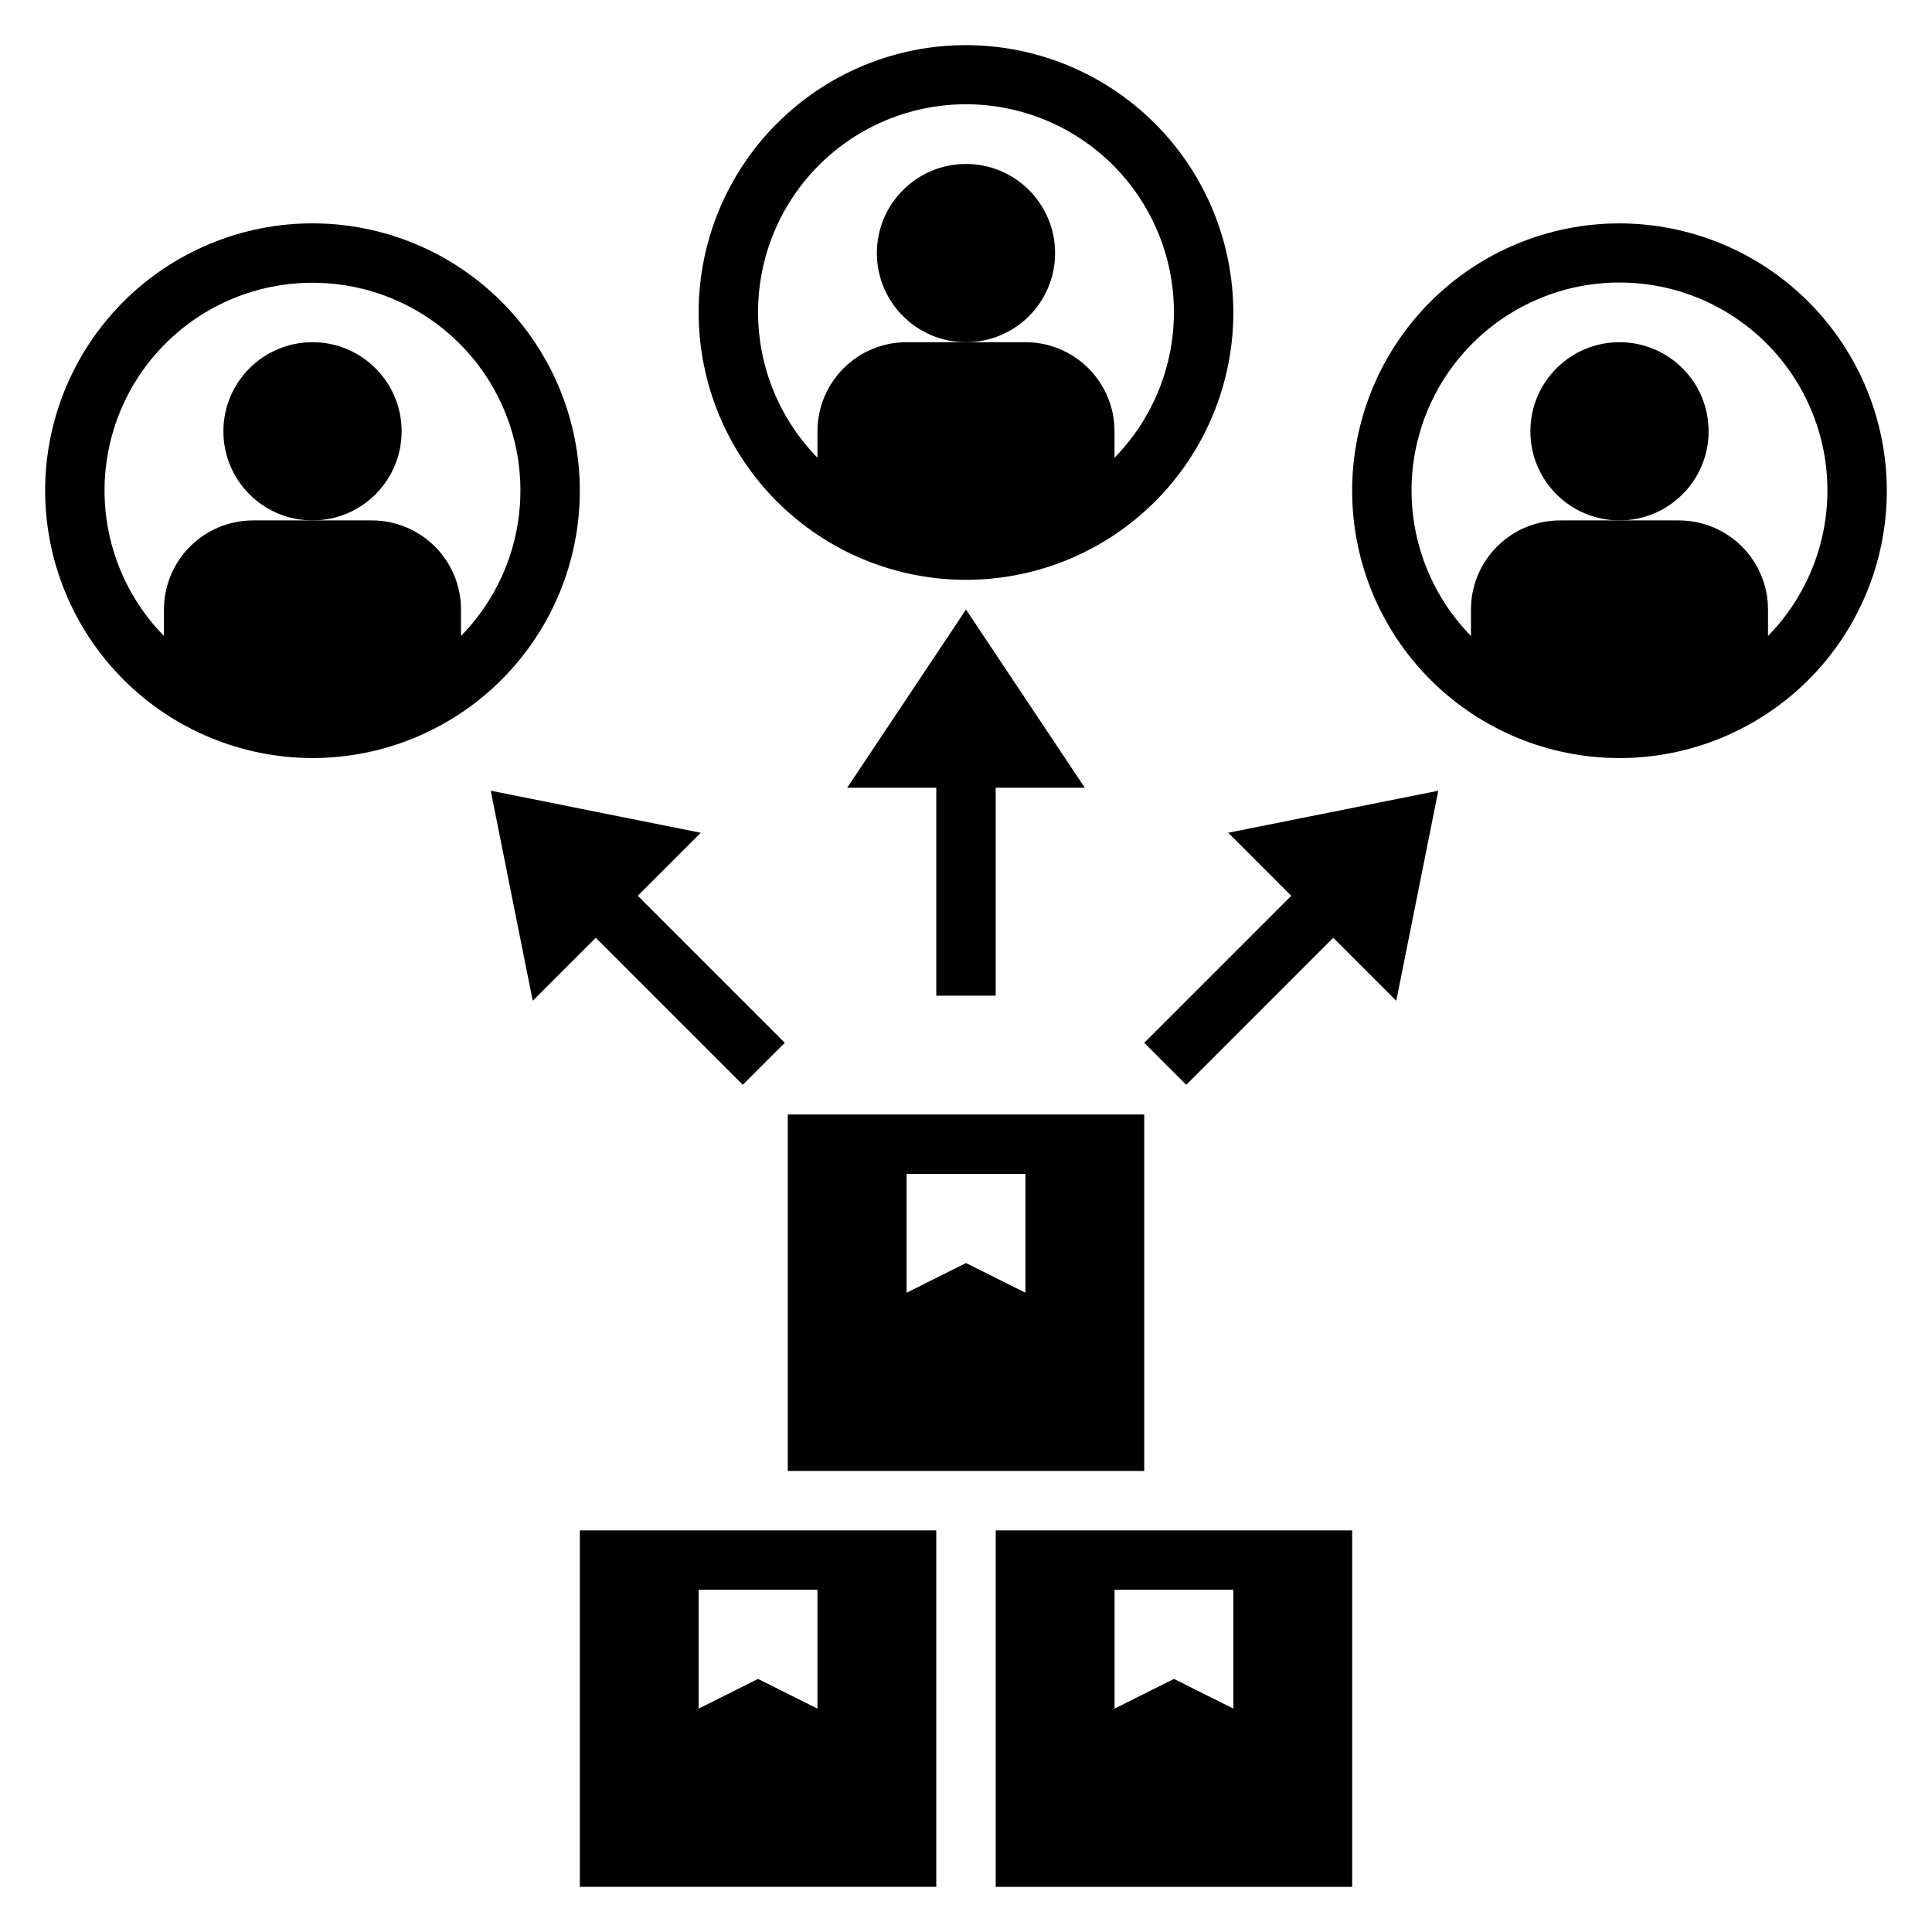 <?xml version="1.0" encoding="UTF-8"?>
<!-- Uploaded to: SVG Repo, www.svgrepo.com, Generator: SVG Repo Mixer Tools -->
<svg fill="#000000" width="800px" height="800px" version="1.1" viewBox="144 144 512 512" xmlns="http://www.w3.org/2000/svg">
 <g>
  <path d="m407.87 407.87v-55.105h23.617l-31.488-47.23-31.488 47.23h23.613v55.105z"/>
  <path d="m596.8 258.3c0 13.043-10.574 23.617-23.617 23.617-13.043 0-23.617-10.574-23.617-23.617s10.574-23.613 23.617-23.613c13.043 0 23.617 10.57 23.617 23.613"/>
  <path d="m573.18 203.2c-18.789 0-36.812 7.465-50.098 20.75-13.285 13.285-20.75 31.309-20.75 50.098s7.465 36.809 20.75 50.098c13.285 13.285 31.309 20.75 50.098 20.75 18.789 0 36.809-7.465 50.098-20.75 13.285-13.289 20.75-31.309 20.75-50.098-0.02-18.785-7.492-36.793-20.773-50.074s-31.293-20.754-50.074-20.773zm39.359 109.34v-7.004c0-6.266-2.488-12.27-6.918-16.699-4.426-4.43-10.434-6.918-16.699-6.918h-31.488c-6.262 0-12.27 2.488-16.699 6.918-4.426 4.43-6.914 10.434-6.914 16.699v7c-10.184-10.391-15.844-24.391-15.742-38.938 0.098-14.551 5.945-28.469 16.27-38.723 10.324-10.254 24.281-16.008 38.832-16.008 14.551 0 28.508 5.754 38.832 16.008 10.32 10.254 16.172 24.172 16.27 38.723 0.102 14.547-5.559 28.547-15.742 38.938z"/>
  <path d="m423.61 211.07c0 13.043-10.57 23.617-23.613 23.617s-23.617-10.574-23.617-23.617c0-13.043 10.574-23.617 23.617-23.617s23.613 10.574 23.613 23.617"/>
  <path d="m400 155.96c-18.793 0-36.812 7.465-50.098 20.75-13.289 13.289-20.754 31.309-20.754 50.098 0 18.793 7.465 36.812 20.754 50.098 13.285 13.289 31.305 20.754 50.098 20.754 18.789 0 36.809-7.465 50.098-20.754 13.285-13.285 20.75-31.305 20.75-50.098-0.023-18.781-7.492-36.789-20.773-50.074-13.285-13.281-31.293-20.75-50.074-20.773zm39.359 109.34v-7.004c0-6.262-2.488-12.27-6.918-16.699-4.43-4.426-10.434-6.914-16.699-6.914h-31.488c-6.262 0-12.27 2.488-16.699 6.914-4.43 4.43-6.918 10.438-6.918 16.699v7.004c-10.18-10.395-15.84-24.391-15.742-38.941 0.102-14.547 5.949-28.469 16.273-38.723 10.32-10.25 24.281-16.004 38.832-16.004 14.547 0 28.508 5.754 38.832 16.004 10.32 10.254 16.172 24.176 16.27 38.723 0.098 14.551-5.559 28.547-15.742 38.941z"/>
  <path d="m250.43 258.3c0 13.043-10.574 23.617-23.617 23.617s-23.613-10.574-23.613-23.617 10.57-23.613 23.613-23.613 23.617 10.57 23.617 23.613"/>
  <path d="m226.81 344.89c18.793 0 36.812-7.465 50.098-20.75 13.289-13.289 20.754-31.309 20.754-50.098s-7.465-36.812-20.754-50.098c-13.285-13.285-31.305-20.75-50.098-20.75-18.789 0-36.809 7.465-50.098 20.75-13.285 13.285-20.75 31.309-20.75 50.098 0.023 18.781 7.492 36.793 20.773 50.074 13.285 13.281 31.293 20.754 50.074 20.773zm0-125.95c14.547-0.012 28.504 5.731 38.828 15.973 10.324 10.242 16.176 24.156 16.277 38.699 0.098 14.547-5.562 28.539-15.742 38.922v-7c0-6.266-2.488-12.27-6.918-16.699-4.43-4.43-10.438-6.918-16.699-6.918h-31.488c-6.266 0-12.27 2.488-16.699 6.918-4.43 4.43-6.918 10.434-6.918 16.699v7c-10.184-10.383-15.844-24.375-15.742-38.922 0.102-14.543 5.949-28.457 16.277-38.699 10.324-10.242 24.281-15.984 38.824-15.973z"/>
  <path d="m486.2 381.39-38.965 38.965 11.133 11.133 38.965-38.969 16.695 16.703 11.133-55.668-55.664 11.137z"/>
  <path d="m274.05 353.55 11.129 55.668 16.707-16.703 38.957 38.969 11.133-11.133-38.961-38.965 16.699-16.699z"/>
  <path d="m352.77 533.82h94.465v-94.465h-94.465zm31.488-78.719h31.488v31.488l-15.742-7.871-15.742 7.871z"/>
  <path d="m502.34 549.57h-94.465v94.465h94.465zm-31.488 47.23-15.742-7.871-15.742 7.871-0.004-31.484h31.488z"/>
  <path d="m297.66 644.03h94.461v-94.465h-94.461zm31.488-78.719h31.488v31.488l-15.742-7.871-15.742 7.871z"/>
 </g>
</svg>